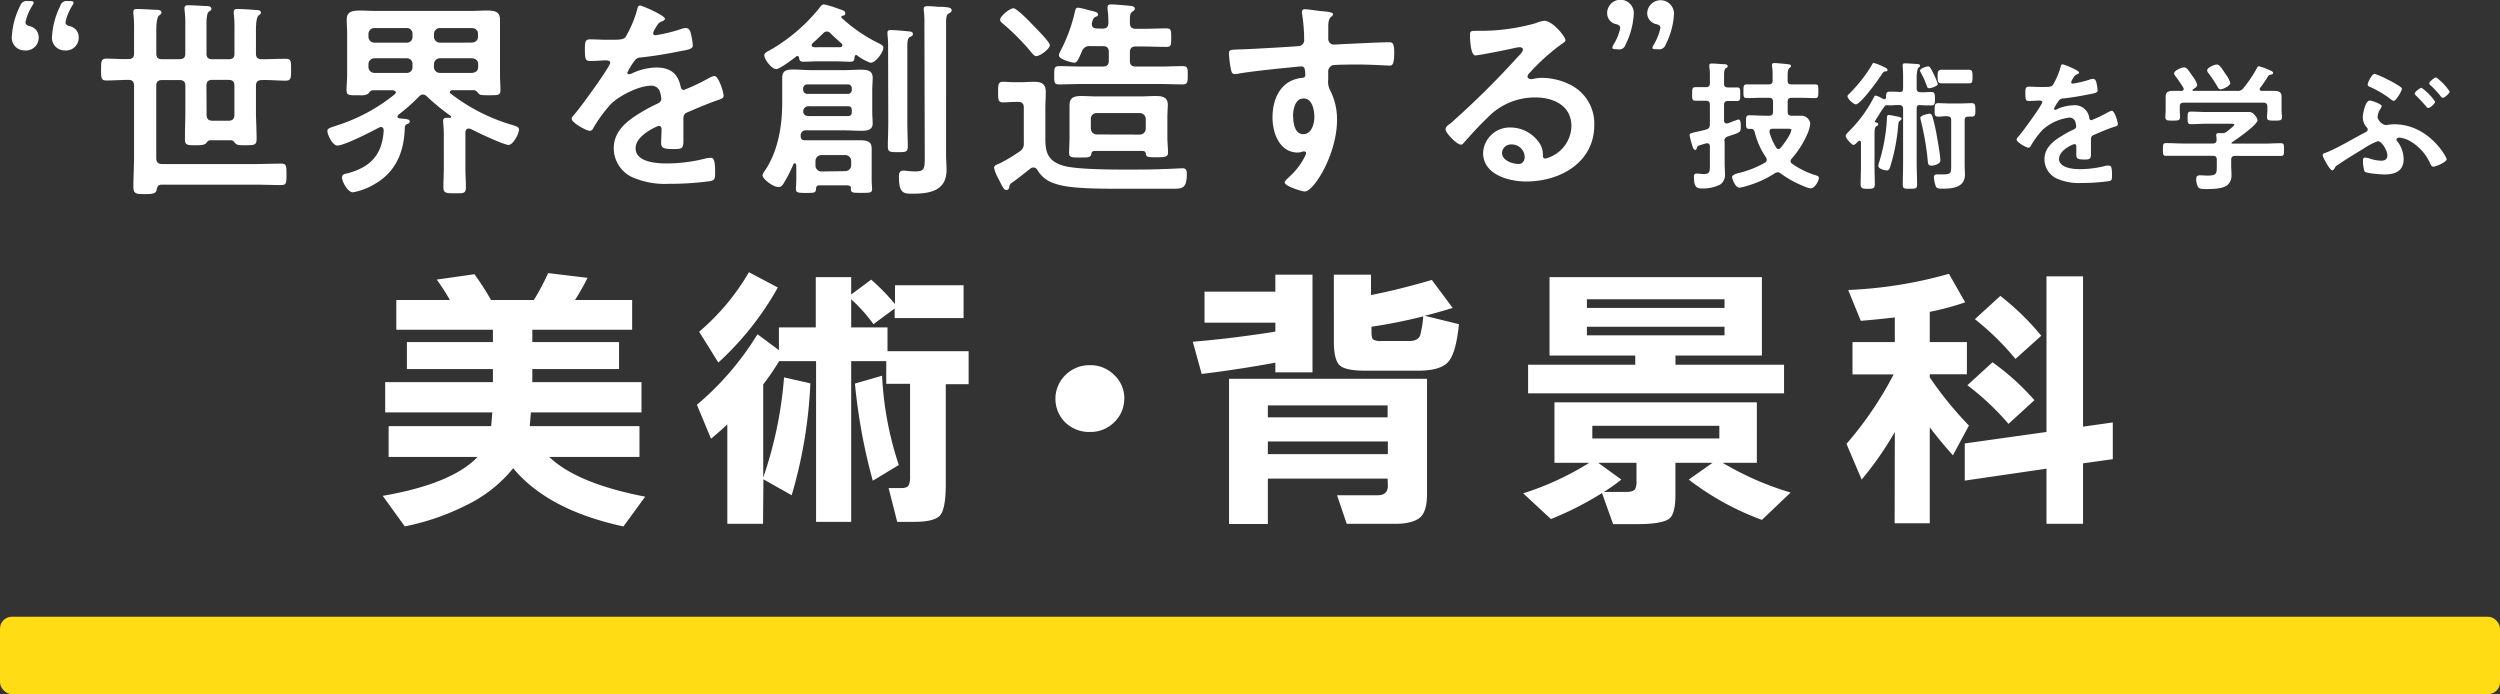<svg xmlns="http://www.w3.org/2000/svg" viewBox="0 0 420 116.61"><rect x="0" y="0" width="420" height="116.61" fill="#333333" stroke="none"/><defs><style>.cls-1{fill:#fff;}.cls-2{fill:#ffdc14;}</style></defs><g id="レイヤー_2" data-name="レイヤー 2"><g id="text"><g id="outline03"><path id="path" class="cls-1" d="M6.5,6.26A2.14,2.14,0,0,1,4.13,8.47,2.13,2.13,0,0,1,2,6,12.81,12.81,0,0,1,3.41.94,1.11,1.11,0,0,1,4.67.18H5c.45,0,.66.06.66.23a1.21,1.21,0,0,1-.21.5A8.67,8.67,0,0,0,4.28,3.73c0,.36.24.53.63.65A1.9,1.9,0,0,1,6.5,6.26Zm6.72,0a2.13,2.13,0,0,1-2.34,2.21A2.13,2.13,0,0,1,8.75,6,13,13,0,0,1,10.13,1,1.09,1.09,0,0,1,11.39.18h.3c.45,0,.66.06.66.26a1.11,1.11,0,0,1-.21.5A8.8,8.8,0,0,0,11,3.73c0,.36.24.53.63.65A1.87,1.87,0,0,1,13.22,6.26ZM30.13,9.94c.72,0,1-.28,1-.95V4A14.62,14.62,0,0,0,31,1.69a1.42,1.42,0,0,1,0-.35c0-.39.32-.46.61-.46.61,0,2.34.1,3,.14.29,0,.9,0,.9.46,0,.24-.18.31-.43.49s-.39.88-.39,2V9c0,.67.28.95,1,.95h2.7c.72,0,1-.28,1-.95V5a20.73,20.73,0,0,0-.11-2.68,1.08,1.08,0,0,1,0-.35c0-.43.33-.46.65-.46.65,0,2.27.1,3,.17.33,0,.9,0,.9.43,0,.24-.14.31-.39.49s-.44,1-.44,2.4V9c0,.67.29.95,1,.95,1.33,0,2.63-.07,4-.07.94,0,.9.46.9,1.84s0,1.83-.9,1.83c-1.33,0-2.66-.14-4-.1-.72,0-1,.31-1,1v4.2c0,1.55.11,3.11.11,4.66,0,1.06-.36,1.09-1.87,1.09-.94,0-1.4,0-1.69-.31s-.36-.5-.76-.53H35.35c-.39,0-.5.24-.72.49s-.61.35-1.69.35c-1.55,0-1.87,0-1.87-1.09,0-1.59.07-3.18.07-4.76v-4.1c0-.7-.29-1-1-1H27.25c-.71,0-1,.28-1,1V26.56c0,.67.29,1,1,1H42.81c1.47,0,2.95-.07,4.42-.07.9,0,.9.39.9,1.8s0,1.8-.9,1.8c-1.47,0-2.95-.07-4.42-.07H27.18c-.57,0-.75.28-.86.85s-.47.74-1.91.74-2,0-2-1.17c0-1.72.11-3.49.11-5.22V14.42c0-.67-.25-1-.94-1-1.22,0-2.48.1-3.7.1-.94,0-.9-.49-.9-1.83s0-1.84.9-1.84c1.22,0,2.48.11,3.7.07.69,0,.94-.31.94-.95V4.9a19.48,19.48,0,0,0-.11-2.58,1.34,1.34,0,0,1,0-.35c0-.42.32-.46.64-.46.72,0,2.34.11,3.14.14.32,0,.93,0,.93.46,0,.25-.18.32-.43.53s-.43,1.1-.43,2.29V9c0,.67.29.95,1,.95Zm4.58,9.46c.07.67.36.88,1,.88h2.67c.68,0,1-.28,1-1V14.42c0-.7-.29-1-1-1h-2.7c-.69,0-1,.28-1,1Zm32.07.18c0,.21.18.28.36.31,1.19.11,1.69.14,1.69.5s-.25.35-.46.46a.63.63,0,0,0-.36.49c-.08,4-1.41,7.51-5.08,9.59a10.8,10.8,0,0,1-3.63,1.38c-.9,0-1.84-1.83-1.84-2.47s.58-.63,1-.74c3.89-1.06,5.76-3.21,6-7.16,0-.32-.11-.6-.5-.6a1.07,1.07,0,0,0-.33.11c-1.22.67-5.79,3-6.94,3C55.88,24.48,55,22.64,55,22c0-.45.54-.56,1.33-.84a29.79,29.79,0,0,0,10-5.33c.11-.11.18-.18.18-.32s-.25-.31-.47-.35H62.64c-.36,0-.57.35-.79.6a2.51,2.51,0,0,1-1.37.25h-.39c-1.48,0-1.87,0-1.87-.85s.1-1.73.1-2.58v-7c0-.74-.07-1.48-.07-2.22,0-1.34.72-1.59,2.34-1.59.72,0,1.69.07,2.85.07h15.4c1.15,0,2.09-.07,2.84-.07C83.23,1.76,84,2,84,3.31c0,.78,0,1.52,0,2.26v7c0,.85.07,1.73.07,2.58s-.36.85-1.83.85c-1.19,0-1.55,0-1.8-.25s-.43-.56-.79-.6H76c-.32,0-.43.21-.43.32a.31.31,0,0,0,.18.28A31.13,31.13,0,0,0,86.08,21c.61.21,1.11.31,1.11.77,0,.71-1,2.58-1.76,2.58s-5.29-2.12-6.26-2.65a1,1,0,0,0-.44-.1c-.36,0-.5.28-.54.56v6.07c0,1.09.08,2.15.08,3.24s-.47,1-1.88,1-1.9,0-1.9-1,.07-2.15.07-3.24V22.57a18.58,18.58,0,0,0-.11-2c0-.11,0-.21,0-.32,0-.39.33-.46.65-.46h.47c.11,0,.22,0,.22-.17a.2.2,0,0,0-.08-.15,36.49,36.49,0,0,1-4-3.28,1,1,0,0,0-.65-.31c-.32,0-.46.17-.68.35a31,31,0,0,1-3.38,3A.46.46,0,0,0,66.78,19.58ZM69.3,5.71a.94.94,0,0,0-1-1h-5.4a1,1,0,0,0-1,1v.46a1,1,0,0,0,1,1h5.4a.94.94,0,0,0,1-1Zm0,5.08a.94.94,0,0,0-1-1h-5.4a1,1,0,0,0-1,1v.46a1,1,0,0,0,1,1h5.4a.94.94,0,0,0,1-1Zm10-3.63c.62-.07,1-.39,1-1V5.71c0-.6-.36-.92-1-1H73.91a1,1,0,0,0-1,1v.46a1,1,0,0,0,1,1ZM72.9,11.25a1,1,0,0,0,1,1h5.43c.62-.07,1-.39,1-1v-.46c0-.6-.36-.92-1-1H73.91a1,1,0,0,0-1,1Zm38.81-8.11c0,.21-.25.35-.43.42-.58.21-.72.39-1.19,1.2a2.26,2.26,0,0,0-.36.81c0,.25.18.35.4.35a26.2,26.2,0,0,0,4.17-1,2.94,2.94,0,0,1,.9-.21c.61,0,.79.57.9,1.06a10.86,10.86,0,0,1,.29,1.91c0,.6-1.15.74-1.91.88-2.27.46-4.53.85-6.8,1.09a1.26,1.26,0,0,0-1.08.57,11.2,11.2,0,0,0-1.22,2,.27.27,0,0,0,.28.25,1.47,1.47,0,0,0,.65-.21,10.09,10.09,0,0,1,3.92-.92c2.31,0,3.64.95,4.11,3.18.07.31.18.6.54.6a33.7,33.7,0,0,0,4.21-2,2.91,2.91,0,0,1,.94-.36c.68,0,1.54,2.72,1.54,3.32,0,.42-.39.56-1.08.77-.14.07-.32.11-.5.18-1.44.53-2.85,1.13-4.25,1.73-.65.25-.93.46-.93,1.16v.46c0,1.1,0,2.15,0,3.25,0,1.27-.18,1.41-1.55,1.41-1.54,0-2.19-.07-2.19-1,0-.77.07-1.55.07-2.29,0-.32-.11-.6-.47-.6-.18,0-3.89,1.55-3.89,3.74,0,2.36,3.5,2.57,5.22,2.57a26.55,26.55,0,0,0,6.7-.88,5.33,5.33,0,0,1,.72-.07c.47,0,.72.39.72,2.4,0,1.06,0,1.34-.83,1.52a49.83,49.83,0,0,1-6.91.45,13.62,13.62,0,0,1-5.69-.91,5.38,5.38,0,0,1-3.6-5.05c0-3.17,2.63-4.9,5.11-6.35.72-.42,1.48-.81,2.24-1.16.36-.18.64-.39.64-.81a4.3,4.3,0,0,0-.18-1,1.48,1.48,0,0,0-1.58-1.2c-2,0-5.33,1.69-6.73,3.1a23.29,23.29,0,0,0-3,4.13.6.6,0,0,1-.51.35c-.65,0-3.06-1.41-3.06-2,0-.28.29-.57.47-.78.83-.88,6-8,6-8.64,0-.32-.29-.42-.79-.42s-1.41.1-2.52.1c-.8,0-.94-.17-.94-2,0-1.41.14-1.63,1-1.63.61,0,1.55.07,2.6.07h1c.93,0,1.91,0,2.23-.45a19.15,19.15,0,0,0,1.94-4.56c.08-.38.15-.74.51-.74S111.71,2.61,111.71,3.14Zm30.71,28h-4.79c-.36,0-.5.17-.54.53,0,.74-.29.74-1.65.74-1.16,0-1.73,0-1.73-.6,0-.11.07-1.27.07-1.8V27.94c0-.18,0-.5-.25-.5a.23.23,0,0,0-.25.18,23.82,23.82,0,0,1-1.52,3c-.21.39-.47.81-1,.81-.83,0-2.66-1.34-2.66-2a2.41,2.41,0,0,1,.47-.85c2.16-3.28,2.84-7.44,2.84-11.29V15.13c0-.67,0-1.34,0-2,0-1.24.65-1.45,1.77-1.45s2,.1,3,.1h5.69c.9,0,1.84-.07,2.74-.07,1.08,0,2,.11,2,1.38,0,.67-.07,1.34-.07,2v3.81c0,.6.07,1.2.07,1.83,0,1.2-1.08,1.24-2,1.24s-1.83-.07-2.77-.07h-6.33a.85.85,0,0,0-1,.77v.15c0,.46.17.74.68.74h.57c.76,0,1.52,0,2.27,0h4.11c.75,0,1.51,0,2.3,0,1.76,0,2,.56,2,1.48,0,.39,0,.85,0,1.34V30c0,.63.07,1.66.07,1.8,0,.63-.5.6-1.87.6s-1.73,0-1.69-.74C143,31.32,142.78,31.18,142.42,31.15ZM134,9.42a1.3,1.3,0,0,1-.15,0c-.57.46-2.84,2.19-3.45,2.19-.76,0-2-1.63-2-2.33,0-.39.54-.64.82-.78a29.27,29.27,0,0,0,8.46-7.19c.18-.25.4-.57.76-.57a14.76,14.76,0,0,1,2.23.67c.94.32,1.33.39,1.33.81s-.25.36-.5.43a.16.16,0,0,0-.14.17s0,.07,0,.15a26,26,0,0,0,6.41,4.37c.25.14.64.32.64.67,0,.74-1.29,2.54-2.15,2.54A8.3,8.3,0,0,1,144,9.31a.27.27,0,0,0-.18-.07c-.15,0-.22.18-.26.32,0,.56-.1.81-.75.81-.87,0-1.73-.07-2.56-.07h-2.7c-.82,0-1.69.07-2.55.07-.58,0-.72-.21-.76-.74C134.18,9.52,134.14,9.42,134,9.42Zm8.42,6.35a.65.65,0,0,0,.68-.71v-.21a.63.63,0,0,0-.68-.67h-6.77a.69.69,0,0,0-.72.67v.21a.68.68,0,0,0,.72.71Zm0,3.73c.5,0,.68-.21.68-.67v-.31c0-.46-.18-.67-.65-.67h-6.51a.88.88,0,0,0-1,.81c0,.63.4.84,1,.84ZM138.93,5.29a.87.87,0,0,0-.65.32c-.58.56-1.15,1.12-1.76,1.65a.5.5,0,0,0-.15.36c0,.1.07.28.4.31a4.69,4.69,0,0,0,.75,0h3.6c.29,0,.4-.17.4-.31a.5.5,0,0,0-.14-.32c-.65-.57-1.23-1.09-1.84-1.69A.86.86,0,0,0,138.93,5.29ZM142,28.75a1,1,0,0,0,1-1V27a1,1,0,0,0-1-.95h-4a1,1,0,0,0-1,.95v.81a1,1,0,0,0,1,1Zm7.2-21a15.5,15.5,0,0,0-.11-2c0-.11,0-.21,0-.29,0-.35.29-.42.57-.42.47,0,2.63.18,3.14.25.25,0,.57.1.57.42s-.25.35-.54.53-.4.46-.4,1.66V20.56c0,1.31.08,2.61.08,4,0,1-.33,1-1.66,1s-1.69,0-1.69-.95c0-1.34.07-2.65.07-4ZM155.3,4a15,15,0,0,0-.1-2.22.88.88,0,0,1,0-.32c0-.39.29-.42.61-.42a14.34,14.34,0,0,1,1.73.1,4.11,4.11,0,0,0,.68,0c1,.07,1.66.11,1.66.6,0,.28-.25.39-.5.53-.4.25-.44.56-.44,2V26c0,.85.08,1.69.08,2.54,0,3.49-2.74,4-5.69,4-1.33,0-2.31.07-2.31-2.72,0-.56,0-1.16.76-1.16.32,0,1.08.14,2,.14,1.58,0,1.58-.53,1.58-2.54Zm15,13.13c-.61,0-1.18.07-1.8.07-.82,0-.82-.5-.82-1.73s0-1.73.82-1.73c.58,0,1.19.07,1.8.07h1.23c.72,0,1.44-.07,2.16-.07,1.26,0,2,.32,2,1.69,0,1-.07,1.94-.07,2.9v5.08c0,2.29.54,3.66,2.92,4.4,1.4.43,4.53.68,10.51.68,2.3,0,4.64,0,6.94-.11.47,0,2.42-.11,2.67-.11.65,0,.72.39.72,1,0,2.22-.65,2.44-2.16,2.44h-9.47c-5.47,0-8.71-.18-10.69-.92a5,5,0,0,1-2.77-2.22.77.77,0,0,0-1.22-.22c-1,.78-1.95,1.56-3,2.3a.92.92,0,0,0-.51.84.5.5,0,0,1-.5.43c-.4,0-.58-.43-1.3-1.84a7,7,0,0,1-.75-1.87c0-.35.29-.53.9-.74a27.23,27.23,0,0,0,3.35-2A1.49,1.49,0,0,0,172,24V18.06c0-.67-.32-.95-1-.95Zm3.82-7.69c-.32,0-.58-.32-.76-.53A38.56,38.56,0,0,0,168.52,4c-.22-.17-.5-.39-.5-.7,0-.57,1.62-1.91,2.23-1.91s2.95,2.47,3.45,3,2.67,2.65,2.67,3.22S174.78,9.42,174.1,9.42Zm11.09-4.63c.68,0,1-.28,1-1a15.18,15.18,0,0,0-.14-2.23c0-.1,0-.28,0-.38,0-.39.29-.46.62-.46.54,0,2.52.17,3.13.24.28,0,.83.07.83.5,0,.21-.18.31-.44.49-.43.35-.39.92-.39,1.87,0,.71.32,1,1,1h1.08c1.37,0,2.7-.07,4.07-.07.79,0,.79.36.79,1.56s0,1.55-.79,1.55c-1.37,0-2.7-.07-4.07-.07h-1.08c-.69,0-1,.28-1,1v1.37c0,.71.28,1,1,1h4c1.26,0,2.56-.07,3.86-.07.9,0,.86.42.86,1.51s0,1.56-.86,1.56c-1.3,0-2.6-.07-3.86-.07h-13c-1.3,0-2.59.07-3.89.07-.86,0-.82-.39-.82-1.56s0-1.51.86-1.51c1.26,0,2.55.07,3.85.07h3.46c.68,0,1-.28,1-1V8.75c0-.71-.32-1-1-1h-2.13a1.27,1.27,0,0,0-1.37.84c-.5,1.1-.75,1.94-1.29,1.94-.36,0-2.59-.53-2.59-1.23a1.47,1.47,0,0,1,.21-.64,27.29,27.29,0,0,0,2.52-6.88c.08-.28.15-.49.51-.49a10.53,10.53,0,0,1,1.65.39c1.08.25,1.69.35,1.69.78a.33.33,0,0,1-.28.31c-.54.22-.58.43-.76,1.1a.59.59,0,0,0,0,.28c0,.46.36.6.76.63ZM192,25.36h-8.1c-.4,0-.51.21-.58.57-.11.53-.47.53-1.87.53s-1.84,0-1.84-.78.07-1.69.07-2.54V19.65c0-.67,0-1.31,0-2,0-1.27.79-1.52,1.94-1.52.9,0,1.8.07,2.7.07h7.17c.89,0,1.8-.07,2.7-.07,1.11,0,2,.22,2,1.48,0,.68-.07,1.35-.07,2v3.49c0,.85.11,1.83.11,2.54s-.47.78-1.87.78c-1.58,0-1.8,0-1.87-.68C192.42,25.5,192.31,25.4,192,25.36Zm-.51-2.75a1,1,0,0,0,1-1V20a1,1,0,0,0-1-1h-7.23a.94.94,0,0,0-1,1v1.59a1,1,0,0,0,1,1ZM222,1.87c.86.07,1.94.17,1.94.49a.56.56,0,0,1-.21.39c-.26.17-.54.46-.58,1.48,0,.74,0,1.52,0,2.26a.94.94,0,0,0,1,1c.29,0,1.69-.11,2.09-.11,1.76-.07,5.61-.28,7.16-.28.57,0,.83.21.83,1.8,0,2.15-.43,2.12-.8,2.12s-3.2-.18-5.21-.18c-.65,0-4,0-4.4.14a1.14,1.14,0,0,0-.68,1.17V13.4a3,3,0,0,0,.36,1.84,10.67,10.67,0,0,1,1.12,4.93c0,5.68-3.86,12-5.44,12-.43,0-3.35-.88-3.35-1.52,0-.28.61-.77.83-1a11.42,11.42,0,0,0,2.59-3.43,1.28,1.28,0,0,0,.18-.53.27.27,0,0,0-.25-.24,1,1,0,0,0-.29,0,3.42,3.42,0,0,1-.83.18c-3.13,0-4.28-3.32-4.28-5.89,0-3.25,1.44-6.35,5.08-6.67.18,0,.43-.14.43-.42,0-1.31-.25-1.49-.65-1.49s-1.94.18-2.38.22c-1.87.17-6.51.67-8.24,1a3.33,3.33,0,0,1-.54.07c-.57,0-.61-.49-.72-.95A20,20,0,0,1,206.46,9c0-.71.33-.64,2.09-.71,1,0,9.43-.49,9.76-.56a1,1,0,0,0,.79-1.1,29,29,0,0,0-.36-4.37.7.7,0,0,1,0-.28c0-.29.18-.43.47-.43C220,1.58,221.11,1.79,222,1.87Zm-4.75,17.67c0,1.06.25,3,1.69,3s1.87-1.8,1.87-2.89-.32-3.11-1.8-3.11S217.23,18.48,217.23,19.54ZM263,6.77c0,.25-.4.46-.8.74a35,35,0,0,0-5.22,4.73,1.07,1.07,0,0,0-.36.6c0,.28.29.46.62.46a2.44,2.44,0,0,0,.46-.07,6.76,6.76,0,0,1,1.48-.15,10.84,10.84,0,0,1,4.43,1.06A7.28,7.28,0,0,1,267.84,21c0,6.24-5.65,9.49-11.45,9.49-3,0-7.23-1.2-7.23-4.8a4.48,4.48,0,0,1,4.61-4.27,5.88,5.88,0,0,1,4.78,2.51,3.43,3.43,0,0,1,.65,2.25c0,.25.15.46.43.46A5.77,5.77,0,0,0,264,21.2c0-3.42-2.95-4.83-6.08-4.83a11.05,11.05,0,0,0-8.07,3.45c-1.4,1.34-2.7,2.79-4,4.24a.49.49,0,0,1-.4.24c-.75,0-2.59-2-2.59-2.54s.54-.81.86-1.06a142.65,142.65,0,0,0,11.2-11.07c.29-.29.93-.92.93-1.27s-.32-.43-.61-.43a7.42,7.42,0,0,0-.86.15c-.87.21-5.94,1.23-6.52,1.23-.79,0-.9-2.65-.9-3.25,0-.81,0-.88,1.12-.88h.86a34,34,0,0,0,9.11-1.3,5,5,0,0,1,1.37-.39C260.86,3.49,263,6.17,263,6.77Zm-9.11,17.5a1.48,1.48,0,0,0-1.55,1.41c0,1.27,1.73,1.87,2.81,1.87.68,0,1-.64,1-1.2A2.17,2.17,0,0,0,253.84,24.27Zm17.65-16c-.45,0-.66-.06-.66-.26a1.21,1.21,0,0,1,.18-.5,8.27,8.27,0,0,0,1.14-2.82c0-.33-.24-.5-.63-.62A1.87,1.87,0,0,1,270,2.21a2.24,2.24,0,1,1,4.47.2,13,13,0,0,1-1.38,5.09,1.1,1.1,0,0,1-1.26.79Zm6.72,0c-.45,0-.66-.06-.66-.23a1.21,1.21,0,0,1,.21-.5,9.33,9.33,0,0,0,1.14-2.85c0-.33-.24-.5-.63-.62a1.9,1.9,0,0,1-1.59-1.88,2.25,2.25,0,1,1,4.5.2,12.81,12.81,0,0,1-1.41,5.12,1.11,1.11,0,0,1-1.26.76Zm11.48,15.45v3.69c0,.57.05,1.13.05,1.69A2,2,0,0,1,289,31a6.4,6.4,0,0,1-3.12.66c-.82,0-1.3-.21-1.3-2,0-.33.12-.5.48-.5s.75.08,1.2.08c1,0,1-.43,1-1.56v-3.1c0-.26-.12-.5-.43-.5-.07,0-.15,0-.19,0l-.65.19c-.75.23-.79.23-.91.56s-.12.35-.32.35-.33-.28-.52-.91a13.44,13.44,0,0,1-.39-1.58c0-.26.15-.3,1.08-.52.41-.09,1-.21,1.73-.42.46-.14.55-.35.6-.8V17.58c0-.47-.22-.66-.67-.66h-.34c-.57,0-1.17,0-1.44,0-.55,0-.53-.35-.53-1.15s0-1.13.56-1.13c.28,0,.81,0,1.41,0h.34c.45,0,.67-.18.67-.65v-1a11.42,11.42,0,0,0-.1-1.84V11c0-.3.22-.33.46-.33.41,0,1.56.1,2,.12.19,0,.62,0,.62.31s-.19.28-.33.37-.27.45-.27,1.16v1.41c0,.47.19.65.67.65h.24c.55,0,1,0,1.28,0,.57,0,.52.33.52,1.13s.05,1.15-.52,1.15c-.17,0-.77,0-1.28,0h-.24c-.48,0-.67.19-.67.66v2.61c0,.26.12.49.41.49l.19,0,.43-.16c.51-.19,1.3-.5,1.4-.5.38,0,.38.8.38,1.06v.07c0,1.06,0,1-2.23,1.74A.78.78,0,0,0,289.69,23.74Zm4.06,7.41a8.13,8.13,0,0,1-1.56.4c-.75,0-1.25-1.53-1.25-1.81s.53-.5,1-.62a17,17,0,0,0,4.54-1.78.55.55,0,0,0,.28-.47.84.84,0,0,0-.12-.4,13,13,0,0,1-1.89-4.21c-.1-.33-.2-.57-.58-.59a2.06,2.06,0,0,1-.34,0c-.57,0-.55-.28-.55-1.12s0-1.16.55-1.16c.89,0,1.8.07,2.69.07h.63c.45,0,.67-.18.67-.65v-1.7c0-.47-.22-.66-.67-.66H296c-.84,0-1.7.05-2.55.05-.57,0-.55-.31-.55-1.15s0-1.15.55-1.15c.85,0,1.71,0,2.55,0h1.13c.45,0,.67-.18.67-.65v-.76a8.55,8.55,0,0,0-.1-1.62c0-.07,0-.16,0-.23,0-.29.19-.33.43-.33s2,.16,2.33.21.41.07.41.3-.12.21-.29.36-.26.56-.26,1.24v.83c0,.47.19.65.67.65h1.41c.84,0,1.68,0,2.55,0,.57,0,.53.28.53,1.15s0,1.15-.53,1.15c-.87,0-1.71-.05-2.55-.05H301c-.48,0-.67.19-.67.66v1.7c0,.47.19.65.67.65h.12c.48,0,1,0,1.44,0a1.5,1.5,0,0,1,1.56,1.36,5.64,5.64,0,0,1-.46,1.65A15.85,15.85,0,0,1,301,26.66a.63.63,0,0,0-.19.42.55.55,0,0,0,.26.42A13.89,13.89,0,0,0,305,29.43c.28.09.57.16.57.45,0,.49-.67,1.76-1.39,1.76a2.88,2.88,0,0,1-.91-.26,18.16,18.16,0,0,1-4.11-2.23.78.78,0,0,0-.5-.21,1.3,1.3,0,0,0-.48.16A16.76,16.76,0,0,1,293.75,31.15Zm7.17-9.27c0-.21-.24-.23-.67-.23H297.8c-.28,0-.52.09-.52.42a.68.68,0,0,0,0,.19,9.3,9.3,0,0,0,1.13,2.56.43.43,0,0,0,.36.24.44.44,0,0,0,.38-.22C299.6,24.33,300.92,22.52,300.92,21.88ZM322,18.31v9.07c0,1.2.07,2.43.07,3.63,0,.68-.24.7-1.2.7s-1.2,0-1.2-.7c0-1.2.05-2.43.05-3.63V18.31c0-.45-.17-.64-.65-.66s-1,.05-1.53.05h-.1a4,4,0,0,0-.7,0,13.61,13.61,0,0,0-1.1,1.63c-.05.07-.67,1-.67,1.08s.07.14.17.16.4.1.4.28-.16.29-.36.4-.26.59-.26,1.37v5.45c0,.94.05,1.91.05,2.87,0,.66-.19.78-1.18.78s-1.2-.12-1.2-.8c0-1,.05-1.91.05-2.85V23.93c0-.14-.05-.28-.22-.28s-.21.07-.33.18-.48.52-.72.52-1.3-1.1-1.3-1.53c0-.26.58-.75.79-1a22,22,0,0,0,3.94-5.46c.07-.14.14-.3.31-.3a3.45,3.45,0,0,1,1.06.47,1.23,1.23,0,0,1,.22.09.3.3,0,0,0,.16.05c.22,0,.31-.14.31-.35,0-.71.08-.92.63-.92s1.08,0,1.61.05.62-.22.62-.66V12.88a16.6,16.6,0,0,0-.07-1.7c0-.09,0-.16,0-.23,0-.28.19-.31.4-.31.36,0,1.76.1,2.12.12.16,0,.4.07.4.28s-.12.21-.26.33S322,12.12,322,13v1.84c0,.47.19.63.67.66s1.2-.05,1.78-.05.62.33.62,1.13,0,1.13-.62,1.13-1.18,0-1.78-.05S322,17.84,322,18.31ZM316.71,12c-.26,0-.31.1-.81.85-.15.19-.29.4-.48.68-.46.66-2.93,4-3.63,4-.4,0-1.41-.92-1.41-1.34,0-.21.19-.33.33-.47a24.78,24.78,0,0,0,3.7-4.7c.17-.31.22-.45.38-.45a9.45,9.45,0,0,1,1.71.68c.19.09.6.24.6.49S316.88,12,316.71,12Zm2.5,8.28c-.21.14-.26.19-.31.75a32.45,32.45,0,0,1-1.32,6.91c-.12.36-.22.69-.58.69s-1.44-.24-1.44-.78a2.55,2.55,0,0,1,.17-.7,29.49,29.49,0,0,0,1.27-7.2c0-.26,0-.63.29-.63s.86.14,1.08.18c.75.14,1.1.19,1.1.47C319.47,20.07,319.31,20.19,319.21,20.26Zm5.57-8a12.71,12.71,0,0,1,.77,1.81c0,.4-1.15.73-1.44.73s-.32-.17-.41-.4a14.18,14.18,0,0,0-1-2.21,1.11,1.11,0,0,1-.14-.35c0-.36,1.1-.71,1.37-.71S324.4,11.49,324.78,12.29Zm-.34,15.54c-.5,0-.55-.35-.57-.75a45.71,45.71,0,0,0-1.18-6.87,2.21,2.21,0,0,1-.07-.4c0-.44,1.37-.7,1.58-.7s.36.21.43.44c.25.78.41,1.56.58,2.33.19,1,.77,4.21.77,5.08C326,27.57,324.9,27.83,324.44,27.83Zm1.2-8.23c-.67,0-.62-.35-.62-1.13s0-1.13.62-1.13,1.2.05,1.83.05h1.85c.67,0,1.34-.05,1.92-.05s.62.33.62,1.13,0,1.13-.65,1.13l-.53,0c-.45,0-.62.19-.62.63v7.46c0,.54.05,1.08.05,1.62,0,2.23-2.09,2.4-3.87,2.4-.33,0-.81,0-1-.33a5.08,5.08,0,0,1-.34-1.6.43.43,0,0,1,.48-.47l.94,0c1.48,0,1.48-.19,1.48-1.57V20.19c0-.47-.19-.61-.64-.66S326.15,19.6,325.64,19.6ZM327.88,14c-.6,0-1.18,0-1.76,0s-.6-.47-.6-1.13,0-1.15.63-1.15,1.15,0,1.73,0h1.17c.58,0,1.18,0,1.75,0s.58.42.58,1.15c0,1-.05,1.13-.65,1.13-.33,0-.86,0-1.68,0Zm21.4-1.81c0,.14-.16.24-.28.28-.39.14-.48.26-.8.8a1.63,1.63,0,0,0-.24.54c0,.17.12.24.27.24a17,17,0,0,0,2.78-.66,1.87,1.87,0,0,1,.6-.14c.41,0,.53.38.6.7a7.79,7.79,0,0,1,.19,1.27c0,.4-.77.5-1.27.59-1.51.31-3,.57-4.53.73a.86.86,0,0,0-.72.38,7.12,7.12,0,0,0-.82,1.36.18.18,0,0,0,.19.17.86.86,0,0,0,.43-.15,6.83,6.83,0,0,1,2.62-.61A2.45,2.45,0,0,1,351,19.79c0,.21.12.4.36.4a22,22,0,0,0,2.8-1.34,2.1,2.1,0,0,1,.63-.24c.45,0,1,1.81,1,2.21s-.26.38-.72.52c-.1.05-.22.07-.34.12-1,.35-1.89.75-2.83,1.15-.43.17-.62.31-.62.78v.3c0,.73,0,1.44,0,2.17s-.12.94-1,.94-1.46-.05-1.46-.66,0-1,0-1.53c0-.21-.07-.4-.31-.4s-2.59,1-2.59,2.49,2.33,1.72,3.48,1.72a17.67,17.67,0,0,0,4.46-.59,3.71,3.71,0,0,1,.48,0c.32,0,.48.26.48,1.6,0,.71,0,.9-.55,1a31.31,31.31,0,0,1-4.61.31,9,9,0,0,1-3.79-.61,3.58,3.58,0,0,1-2.4-3.36c0-2.12,1.75-3.27,3.41-4.24a16.12,16.12,0,0,1,1.49-.77c.24-.12.43-.26.43-.54a3,3,0,0,0-.12-.66,1,1,0,0,0-1.06-.8,8.17,8.17,0,0,0-4.49,2.07,15.29,15.29,0,0,0-2,2.75.39.39,0,0,1-.34.23c-.43,0-2-.94-2-1.36,0-.19.19-.38.31-.52.56-.58,4-5.31,4-5.76,0-.21-.2-.28-.53-.28s-.94.07-1.68.07c-.53,0-.63-.12-.63-1.32,0-.94.1-1.08.7-1.08.41,0,1,.05,1.73.05h.69c.63,0,1.28,0,1.49-.31a12.65,12.65,0,0,0,1.3-3c.05-.26.1-.49.34-.49S349.28,11.82,349.28,12.17Zm26.24,14c-.46,0-.68.18-.68.65v.9c0,.56.05,1.13.05,1.69a2.08,2.08,0,0,1-.72,1.69c-.84.64-2.57.64-3.58.64-.62,0-1.1,0-1.34-.38a3,3,0,0,1-.29-1.29c0-.42.17-.64.63-.64s.79.05,1.24.05c1.61,0,1.59-.35,1.59-1.67v-1c0-.47-.19-.65-.67-.65h-4.92c-1,0-1.92,0-2.91,0-.55,0-.55-.23-.55-1.06s0-1.08.55-1.08c1,0,1.92.07,2.91.07h4.92c.43,0,.64-.19.64-.63,0-.19-.07-.68-.07-.78,0-.28.2-.33.41-.33s.31,0,.46,0h.12a1.13,1.13,0,0,0,.77-.24c.21-.16,1.29-1,1.29-1.17s-.33-.17-.6-.17h-4.2c-.82,0-1.66.07-2.5.07-.55,0-.55-.28-.55-1.06s0-1.05.58-1.05c.84,0,1.65.07,2.47.07h5.19c.67,0,1.32,0,2,0a1.08,1.08,0,0,1,1,.49,1.74,1.74,0,0,1,.51.87c0,.78-3.53,3.22-4.28,3.72-.07,0-.07.07-.09.14s.07.07.14.09h5.23c1,0,1.95-.07,2.91-.07.55,0,.53.29.53,1.08s0,1.06-.53,1.06c-1,0-1.95,0-2.91,0ZM382,15.27c.7,0,1.3.1,1.3.92,0,.47,0,1,0,1.51v.87c0,.35.07.73.07,1.1,0,.59-.33.59-1.25.59s-1.27,0-1.27-.59c0-.37.07-.73.07-1.1v-.66c0-.47-.21-.66-.67-.66H366.88c-.49,0-.68.19-.68.66v.66c0,.37.05.75.05,1.1,0,.59-.38.59-1.25.59s-1.22,0-1.22-.61c0-.33.05-.73.05-1.08V17.7c0-.52,0-1,0-1.49,0-.84.58-.94,1.27-.94.48,0,.94,0,1.4,0,.19,0,.36-.1.36-.31a.8.8,0,0,0-.05-.21,22.33,22.33,0,0,0-1.37-2,.68.68,0,0,1-.19-.43c0-.44,1.2-1,1.66-1s.67.37,1.36,1.36a5.25,5.25,0,0,1,.87,1.55c0,.36-.46.62-.72.78-.05.05-.08.07-.08.14s.08.12.15.12h7.37a1.12,1.12,0,0,0,1-.42,21.68,21.68,0,0,0,2.3-3.41c.08-.15.15-.31.34-.31a11.86,11.86,0,0,1,2,.75c.17.07.38.17.38.38s-.26.26-.4.28-.39.12-.48.33a20.56,20.56,0,0,1-1.3,1.9.34.34,0,0,0-.07.22c0,.18.14.25.29.28Zm-8.9-.25c-.27,0-.41-.19-.53-.4A23.07,23.07,0,0,0,371,12.26a.72.72,0,0,1-.2-.42c0-.49,1.21-1,1.64-1s.81.63,1.46,1.6c0,0,.07.11.15.21a4.77,4.77,0,0,1,.64,1.29C374.72,14.4,373.47,15,373.07,15Zm27.55,14.29c-.58,0-3.05-.16-3.41-.49a6.22,6.22,0,0,1-.26-1.93c0-.23.09-.42.36-.42a3.31,3.31,0,0,1,.6.11A6.84,6.84,0,0,0,400,27c.62,0,1.08-.21,1.08-.89,0-.9-1-2.4-1.58-2.4a10.36,10.36,0,0,0-2.24,1.15c-1.46.89-2.93,1.76-4.34,2.73-.58.37-.55.37-.72.7-.07.15-.22.33-.39.33-.4,0-1.6-2.23-1.6-2.54s.26-.33.45-.4c2-.75,4.61-2.37,6.58-3.38.24-.12.53-.24.53-.54s-.1-.24-.17-.38a2.45,2.45,0,0,1-.65-1.69c0-.59.43-2.8,1.18-2.8.33,0,2,.59,2,.94a1.53,1.53,0,0,1-.19.42,2.78,2.78,0,0,0-.51,1.44A1.83,1.83,0,0,0,400.71,21l.29,0a7.36,7.36,0,0,1,1.25-.12c5.74,0,8.79,5.46,8.79,5.88S409.33,28,408.78,28c-.29,0-.41-.33-.58-.68a8.08,8.08,0,0,0-3.72-3.83,5.09,5.09,0,0,0-1.41-.38c-.17,0-.46.12-.46.33s.1.21.15.31a5,5,0,0,1,1.05,3C403.81,28.7,402.42,29.31,400.62,29.31Zm.74-15.82a16.17,16.17,0,0,1,1.92,1.13.4.4,0,0,1,.2.33c0,.35-1,2-1.35,2a.82.82,0,0,1-.41-.19,15.87,15.87,0,0,0-3.45-2.09c-.27-.12-.53-.21-.53-.49s.7-1.77,1.18-1.77A14.07,14.07,0,0,1,401.36,13.49Zm5.45,1.27a9.24,9.24,0,0,1,2.26,2.32c0,.33-.84,1.06-1.15,1.06a.42.42,0,0,1-.32-.21,22.74,22.74,0,0,0-1.77-1.9c-.07-.07-.19-.19-.19-.28C405.64,15.44,406.55,14.76,406.81,14.76Zm4.71.59c0,.32-.84,1.08-1.16,1.08-.14,0-.28-.14-.5-.45a19,19,0,0,0-1.58-1.67.47.47,0,0,1-.2-.31c0-.25.87-1,1.16-1A9.11,9.11,0,0,1,411.52,15.35ZM89.19,69.28,89,71.59h18.43v5.17H92.26q4.67,4.47,16.13,6.68l-3.65,5q-12.67-2.73-18.53-9.78a22.76,22.76,0,0,1-7.87,6.21A40,40,0,0,1,68,88.43l-3.7-5.13q11.61-2,15.94-6.54H65.29V71.59H82.52l.19-2.31h-18V64.2H82.81V62H68.36V57.47H82.81V55.4H66.58v-5h9a34.13,34.13,0,0,0-2.21-3.43l6.34-.9a45.44,45.44,0,0,1,2.78,4.33h7.2a40.53,40.53,0,0,0,2.4-4.52l6.62.8a41.35,41.35,0,0,1-2.11,3.72h9.6v5H89.43v2.07H104V62H89.43V64.2h18.34v5.08Zm39,18.72h-6V71.3c-.84.79-1.75,1.59-2.74,2.4L117.08,68a48.53,48.53,0,0,0,10.18-11.85l3.6,2.68V55h6.19V46.56H143v2.92l3.36-2.5a36.54,36.54,0,0,1,4,4.1V47.92h11.52v5.51H150.3v-1.6l-3.56,2.63A26.41,26.41,0,0,0,143,50.28V55h6.1v4h13.63v5.55h-3.84V81.32q0,4.14-.94,5.25c-.62.73-2.08,1.1-4.39,1.1h-2.83L149.29,82h2.11c.77,0,1.22-.22,1.34-.66a4,4,0,0,0,.15-1.32V64.48h-4V60.67H143v27h-5.9v-27H130.9a43.15,43.15,0,0,1-2.68,3.91V80.24a67.43,67.43,0,0,0,3.5-16.84l4.42,1A77.84,77.84,0,0,1,133,83.2l-4.75-2.68Zm2.49-39.7a50.52,50.52,0,0,1-10,12.61l-3.22-5.18a38.42,38.42,0,0,0,8.36-10ZM151,78.12l-4.37,2.64a94.93,94.93,0,0,1-3-16.32l4.56-1.32A55.61,55.61,0,0,0,151,78.12Zm37.87-11.19a5.39,5.39,0,0,1-1.68,4,5.6,5.6,0,0,1-4.08,1.64A5.76,5.76,0,0,1,179,71a5.58,5.58,0,0,1,0-8,5.71,5.71,0,0,1,4.11-1.65,5.61,5.61,0,0,1,4.08,1.65A5.39,5.39,0,0,1,188.89,66.93Zm25.39-6q-6.53,1.19-12.38,1.89l-1.49-5.41q6.85-.57,13.87-1.7v-1.5h-11.9V49h11.9V46.14h6.24V62.55h-6.24Zm18.86,19.48H213v7.62h-6.52V63.64h33.26V82.92c0,2-.38,3.33-1.15,4s-2.15,1.08-4.13,1.08h-8.21l-1.63-4.8h6.82c1.15,0,1.72-.53,1.72-1.6Zm0-10.3v-2H213v2ZM213,76.29h20.16V74.17H213ZM245.1,54.46c-.32,3.26-.93,5.38-1.81,6.35s-2.53,1.46-5,1.46h-9q-3.21,0-4.2-.87c-.65-.58-1-1.9-1-4V46.14h6.24v3.43q4.8-.95,10.22-2.54l3.5,4.7q-2.62.81-4.7,1.32Zm-14.69.43v.94c0,.66.1,1.06.31,1.22a2.28,2.28,0,0,0,1.27.24h4.75q1.44,0,1.83-.9a16.19,16.19,0,0,0,.53-3.24A87.29,87.29,0,0,1,230.41,54.89Zm38.73,27.94a53.19,53.19,0,0,1-8.59,4.37l-4.65-4.32A48.57,48.57,0,0,0,267,77.75h-5.85V67.59h34V77.75H289.4a50.64,50.64,0,0,0,11.42,5L296,87.34a46.25,46.25,0,0,1-12.29-6.77l4-2.82h-6.24V83.2c0,2-.32,3.34-1,3.91s-2.47.94-5.18.94H271Zm30.58-16.75h-43v-4.8h18V59.73h-14.4V46.56H296V59.73H281.48v1.55h18.24Zm-10-14.35V50.28H266.6v1.45Zm0,4.61V54.89H266.6v1.45Zm-.87,17.32V71.54H267.51v2.12Zm-16.46,6.91a32.3,32.3,0,0,1-2.93,2.07h3.75c.86,0,1.37-.19,1.53-.56a2.82,2.82,0,0,0,.19-1.27V77.75h-6.43Zm45.94-8a56,56,0,0,1-5.57,8l-2.55-6a59.67,59.67,0,0,0,7.92-11.67h-6.91V57.47h7.11V53.33q-2.88.33-5.72.57l-2.11-5.18A72.93,72.93,0,0,0,327.42,46l2.73,4.79a45.69,45.69,0,0,1-5.95,1.6v5.08h6.24v5.41H324.2v.52a59.55,59.55,0,0,0,6.58,8.09l-2.69,5c-1.38-1.53-2.67-3.1-3.89-4.7V87.91h-5.9Zm36.62,4.57-5,.7V88h-6.14V78.74l-13.73,2V74.5l13.73-1.93V46.42h6.14V71.68l5-.71Zm-13.15-9.93-4.37,4a44.28,44.28,0,0,0-6.91-6.49l4.22-3.86A41.33,41.33,0,0,1,341.77,67.21Zm1.15-10.82L338.6,60.3a44.91,44.91,0,0,0-6.82-6.68l4.28-3.91A43.78,43.78,0,0,1,342.92,56.39Z"/><rect id="line" class="cls-2" y="103.61" width="420" height="13" rx="2"/></g></g></g></svg>
